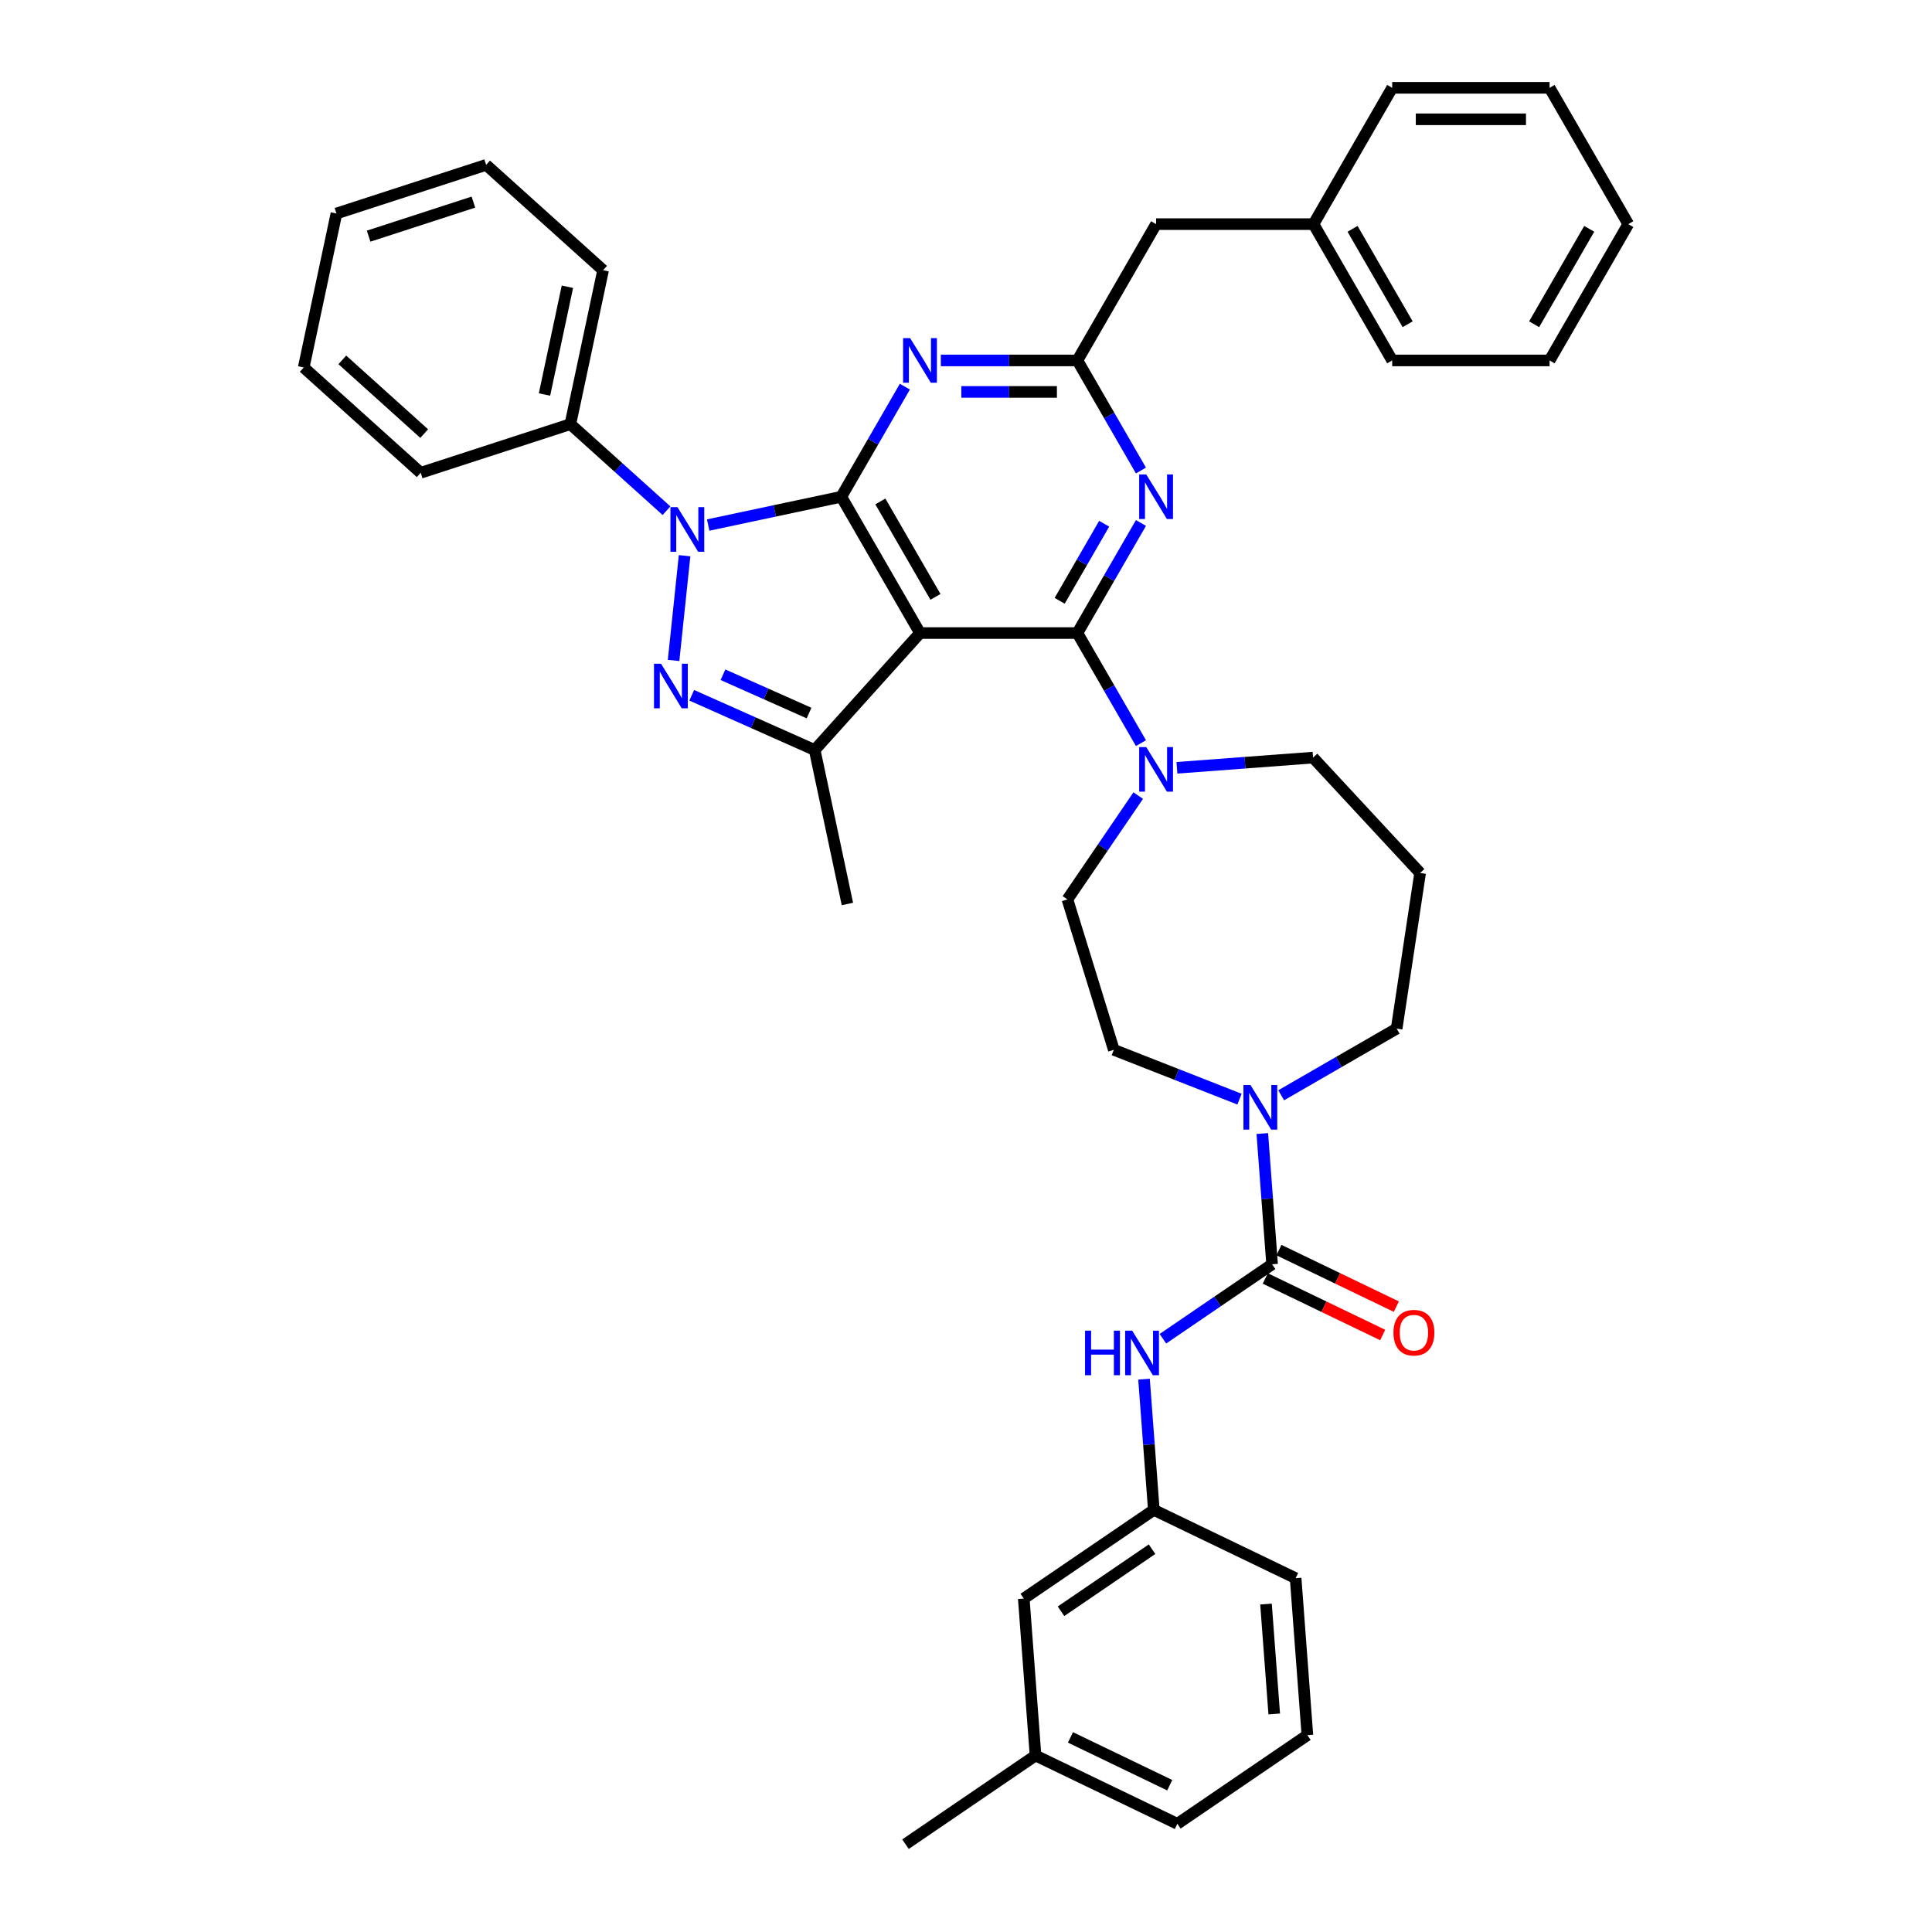 <?xml version='1.0' encoding='iso-8859-1'?>
<svg version='1.1' baseProfile='full'
              xmlns='http://www.w3.org/2000/svg'
                      xmlns:rdkit='http://www.rdkit.org/xml'
                      xmlns:xlink='http://www.w3.org/1999/xlink'
                  xml:space='preserve'
width='1000px' height='1000px' viewBox='0 0 1000 1000'>
<!-- END OF HEADER -->
<rect style='opacity:1.0;fill:#FFFFFF;stroke:none' width='1000' height='1000' x='0' y='0'> </rect>
<path class='bond-0' d='M 597.214,781.52 L 529.902,827.412' style='fill:none;fill-rule:evenodd;stroke:#000000;stroke-width:6px;stroke-linecap:butt;stroke-linejoin:miter;stroke-opacity:1' />
<path class='bond-0' d='M 596.296,801.866 L 549.177,833.991' style='fill:none;fill-rule:evenodd;stroke:#000000;stroke-width:6px;stroke-linecap:butt;stroke-linejoin:miter;stroke-opacity:1' />
<path class='bond-1' d='M 597.214,781.52 L 670.614,816.868' style='fill:none;fill-rule:evenodd;stroke:#000000;stroke-width:6px;stroke-linecap:butt;stroke-linejoin:miter;stroke-opacity:1' />
<path class='bond-2' d='M 597.214,781.52 L 594.679,747.686' style='fill:none;fill-rule:evenodd;stroke:#000000;stroke-width:6px;stroke-linecap:butt;stroke-linejoin:miter;stroke-opacity:1' />
<path class='bond-2' d='M 594.679,747.686 L 592.143,713.852' style='fill:none;fill-rule:evenodd;stroke:#0000FF;stroke-width:6px;stroke-linecap:butt;stroke-linejoin:miter;stroke-opacity:1' />
<path class='bond-3' d='M 663.136,566.919 L 693.02,549.666' style='fill:none;fill-rule:evenodd;stroke:#0000FF;stroke-width:6px;stroke-linecap:butt;stroke-linejoin:miter;stroke-opacity:1' />
<path class='bond-3' d='M 693.02,549.666 L 722.903,532.412' style='fill:none;fill-rule:evenodd;stroke:#000000;stroke-width:6px;stroke-linecap:butt;stroke-linejoin:miter;stroke-opacity:1' />
<path class='bond-4' d='M 653.367,586.719 L 655.903,620.553' style='fill:none;fill-rule:evenodd;stroke:#0000FF;stroke-width:6px;stroke-linecap:butt;stroke-linejoin:miter;stroke-opacity:1' />
<path class='bond-4' d='M 655.903,620.553 L 658.438,654.387' style='fill:none;fill-rule:evenodd;stroke:#000000;stroke-width:6px;stroke-linecap:butt;stroke-linejoin:miter;stroke-opacity:1' />
<path class='bond-5' d='M 641.564,568.913 L 609.039,556.148' style='fill:none;fill-rule:evenodd;stroke:#0000FF;stroke-width:6px;stroke-linecap:butt;stroke-linejoin:miter;stroke-opacity:1' />
<path class='bond-5' d='M 609.039,556.148 L 576.513,543.383' style='fill:none;fill-rule:evenodd;stroke:#000000;stroke-width:6px;stroke-linecap:butt;stroke-linejoin:miter;stroke-opacity:1' />
<path class='bond-6' d='M 654.903,661.727 L 685.29,676.36' style='fill:none;fill-rule:evenodd;stroke:#000000;stroke-width:6px;stroke-linecap:butt;stroke-linejoin:miter;stroke-opacity:1' />
<path class='bond-6' d='M 685.29,676.36 L 715.676,690.993' style='fill:none;fill-rule:evenodd;stroke:#FF0000;stroke-width:6px;stroke-linecap:butt;stroke-linejoin:miter;stroke-opacity:1' />
<path class='bond-6' d='M 661.973,647.047 L 692.359,661.68' style='fill:none;fill-rule:evenodd;stroke:#000000;stroke-width:6px;stroke-linecap:butt;stroke-linejoin:miter;stroke-opacity:1' />
<path class='bond-6' d='M 692.359,661.68 L 722.746,676.313' style='fill:none;fill-rule:evenodd;stroke:#FF0000;stroke-width:6px;stroke-linecap:butt;stroke-linejoin:miter;stroke-opacity:1' />
<path class='bond-7' d='M 658.438,654.387 L 630.175,673.656' style='fill:none;fill-rule:evenodd;stroke:#000000;stroke-width:6px;stroke-linecap:butt;stroke-linejoin:miter;stroke-opacity:1' />
<path class='bond-7' d='M 630.175,673.656 L 601.912,692.925' style='fill:none;fill-rule:evenodd;stroke:#0000FF;stroke-width:6px;stroke-linecap:butt;stroke-linejoin:miter;stroke-opacity:1' />
<path class='bond-8' d='M 529.902,827.412 L 535.99,908.653' style='fill:none;fill-rule:evenodd;stroke:#000000;stroke-width:6px;stroke-linecap:butt;stroke-linejoin:miter;stroke-opacity:1' />
<path class='bond-9' d='M 535.99,908.653 L 468.678,954.545' style='fill:none;fill-rule:evenodd;stroke:#000000;stroke-width:6px;stroke-linecap:butt;stroke-linejoin:miter;stroke-opacity:1' />
<path class='bond-10' d='M 535.99,908.653 L 609.39,944.001' style='fill:none;fill-rule:evenodd;stroke:#000000;stroke-width:6px;stroke-linecap:butt;stroke-linejoin:miter;stroke-opacity:1' />
<path class='bond-10' d='M 554.07,899.275 L 605.45,924.018' style='fill:none;fill-rule:evenodd;stroke:#000000;stroke-width:6px;stroke-linecap:butt;stroke-linejoin:miter;stroke-opacity:1' />
<path class='bond-11' d='M 557.659,327.668 L 574.108,299.178' style='fill:none;fill-rule:evenodd;stroke:#000000;stroke-width:6px;stroke-linecap:butt;stroke-linejoin:miter;stroke-opacity:1' />
<path class='bond-11' d='M 574.108,299.178 L 590.557,270.688' style='fill:none;fill-rule:evenodd;stroke:#0000FF;stroke-width:6px;stroke-linecap:butt;stroke-linejoin:miter;stroke-opacity:1' />
<path class='bond-11' d='M 548.483,310.975 L 559.997,291.031' style='fill:none;fill-rule:evenodd;stroke:#000000;stroke-width:6px;stroke-linecap:butt;stroke-linejoin:miter;stroke-opacity:1' />
<path class='bond-11' d='M 559.997,291.031 L 571.511,271.088' style='fill:none;fill-rule:evenodd;stroke:#0000FF;stroke-width:6px;stroke-linecap:butt;stroke-linejoin:miter;stroke-opacity:1' />
<path class='bond-12' d='M 557.659,327.668 L 574.108,356.159' style='fill:none;fill-rule:evenodd;stroke:#000000;stroke-width:6px;stroke-linecap:butt;stroke-linejoin:miter;stroke-opacity:1' />
<path class='bond-12' d='M 574.108,356.159 L 590.557,384.649' style='fill:none;fill-rule:evenodd;stroke:#0000FF;stroke-width:6px;stroke-linecap:butt;stroke-linejoin:miter;stroke-opacity:1' />
<path class='bond-13' d='M 557.659,327.668 L 476.191,327.668' style='fill:none;fill-rule:evenodd;stroke:#000000;stroke-width:6px;stroke-linecap:butt;stroke-linejoin:miter;stroke-opacity:1' />
<path class='bond-14' d='M 590.557,243.542 L 574.108,215.052' style='fill:none;fill-rule:evenodd;stroke:#0000FF;stroke-width:6px;stroke-linecap:butt;stroke-linejoin:miter;stroke-opacity:1' />
<path class='bond-14' d='M 574.108,215.052 L 557.659,186.562' style='fill:none;fill-rule:evenodd;stroke:#000000;stroke-width:6px;stroke-linecap:butt;stroke-linejoin:miter;stroke-opacity:1' />
<path class='bond-15' d='M 609.179,397.414 L 644.406,394.774' style='fill:none;fill-rule:evenodd;stroke:#0000FF;stroke-width:6px;stroke-linecap:butt;stroke-linejoin:miter;stroke-opacity:1' />
<path class='bond-15' d='M 644.406,394.774 L 679.633,392.134' style='fill:none;fill-rule:evenodd;stroke:#000000;stroke-width:6px;stroke-linecap:butt;stroke-linejoin:miter;stroke-opacity:1' />
<path class='bond-16' d='M 589.139,411.795 L 570.82,438.664' style='fill:none;fill-rule:evenodd;stroke:#0000FF;stroke-width:6px;stroke-linecap:butt;stroke-linejoin:miter;stroke-opacity:1' />
<path class='bond-16' d='M 570.82,438.664 L 552.5,465.534' style='fill:none;fill-rule:evenodd;stroke:#000000;stroke-width:6px;stroke-linecap:butt;stroke-linejoin:miter;stroke-opacity:1' />
<path class='bond-17' d='M 366.555,271.76 L 401.006,264.438' style='fill:none;fill-rule:evenodd;stroke:#0000FF;stroke-width:6px;stroke-linecap:butt;stroke-linejoin:miter;stroke-opacity:1' />
<path class='bond-17' d='M 401.006,264.438 L 435.457,257.115' style='fill:none;fill-rule:evenodd;stroke:#000000;stroke-width:6px;stroke-linecap:butt;stroke-linejoin:miter;stroke-opacity:1' />
<path class='bond-18' d='M 354.342,287.626 L 348.644,341.844' style='fill:none;fill-rule:evenodd;stroke:#0000FF;stroke-width:6px;stroke-linecap:butt;stroke-linejoin:miter;stroke-opacity:1' />
<path class='bond-19' d='M 344.982,264.341 L 320.104,241.941' style='fill:none;fill-rule:evenodd;stroke:#0000FF;stroke-width:6px;stroke-linecap:butt;stroke-linejoin:miter;stroke-opacity:1' />
<path class='bond-19' d='M 320.104,241.941 L 295.226,219.54' style='fill:none;fill-rule:evenodd;stroke:#000000;stroke-width:6px;stroke-linecap:butt;stroke-linejoin:miter;stroke-opacity:1' />
<path class='bond-20' d='M 435.457,257.115 L 476.191,327.668' style='fill:none;fill-rule:evenodd;stroke:#000000;stroke-width:6px;stroke-linecap:butt;stroke-linejoin:miter;stroke-opacity:1' />
<path class='bond-20' d='M 455.677,259.551 L 484.191,308.939' style='fill:none;fill-rule:evenodd;stroke:#000000;stroke-width:6px;stroke-linecap:butt;stroke-linejoin:miter;stroke-opacity:1' />
<path class='bond-21' d='M 435.457,257.115 L 451.906,228.625' style='fill:none;fill-rule:evenodd;stroke:#000000;stroke-width:6px;stroke-linecap:butt;stroke-linejoin:miter;stroke-opacity:1' />
<path class='bond-21' d='M 451.906,228.625 L 468.355,200.134' style='fill:none;fill-rule:evenodd;stroke:#0000FF;stroke-width:6px;stroke-linecap:butt;stroke-linejoin:miter;stroke-opacity:1' />
<path class='bond-22' d='M 476.191,327.668 L 421.678,388.211' style='fill:none;fill-rule:evenodd;stroke:#000000;stroke-width:6px;stroke-linecap:butt;stroke-linejoin:miter;stroke-opacity:1' />
<path class='bond-23' d='M 421.678,388.211 L 389.859,374.044' style='fill:none;fill-rule:evenodd;stroke:#000000;stroke-width:6px;stroke-linecap:butt;stroke-linejoin:miter;stroke-opacity:1' />
<path class='bond-23' d='M 389.859,374.044 L 358.039,359.877' style='fill:none;fill-rule:evenodd;stroke:#0000FF;stroke-width:6px;stroke-linecap:butt;stroke-linejoin:miter;stroke-opacity:1' />
<path class='bond-23' d='M 418.759,369.076 L 396.486,359.159' style='fill:none;fill-rule:evenodd;stroke:#000000;stroke-width:6px;stroke-linecap:butt;stroke-linejoin:miter;stroke-opacity:1' />
<path class='bond-23' d='M 396.486,359.159 L 374.212,349.243' style='fill:none;fill-rule:evenodd;stroke:#0000FF;stroke-width:6px;stroke-linecap:butt;stroke-linejoin:miter;stroke-opacity:1' />
<path class='bond-24' d='M 421.678,388.211 L 438.616,467.899' style='fill:none;fill-rule:evenodd;stroke:#000000;stroke-width:6px;stroke-linecap:butt;stroke-linejoin:miter;stroke-opacity:1' />
<path class='bond-25' d='M 486.977,186.562 L 522.318,186.562' style='fill:none;fill-rule:evenodd;stroke:#0000FF;stroke-width:6px;stroke-linecap:butt;stroke-linejoin:miter;stroke-opacity:1' />
<path class='bond-25' d='M 522.318,186.562 L 557.659,186.562' style='fill:none;fill-rule:evenodd;stroke:#000000;stroke-width:6px;stroke-linecap:butt;stroke-linejoin:miter;stroke-opacity:1' />
<path class='bond-25' d='M 497.579,202.855 L 522.318,202.855' style='fill:none;fill-rule:evenodd;stroke:#0000FF;stroke-width:6px;stroke-linecap:butt;stroke-linejoin:miter;stroke-opacity:1' />
<path class='bond-25' d='M 522.318,202.855 L 547.057,202.855' style='fill:none;fill-rule:evenodd;stroke:#000000;stroke-width:6px;stroke-linecap:butt;stroke-linejoin:miter;stroke-opacity:1' />
<path class='bond-26' d='M 295.226,219.54 L 312.164,139.852' style='fill:none;fill-rule:evenodd;stroke:#000000;stroke-width:6px;stroke-linecap:butt;stroke-linejoin:miter;stroke-opacity:1' />
<path class='bond-26' d='M 281.829,204.2 L 293.686,148.418' style='fill:none;fill-rule:evenodd;stroke:#000000;stroke-width:6px;stroke-linecap:butt;stroke-linejoin:miter;stroke-opacity:1' />
<path class='bond-27' d='M 295.226,219.54 L 217.745,244.715' style='fill:none;fill-rule:evenodd;stroke:#000000;stroke-width:6px;stroke-linecap:butt;stroke-linejoin:miter;stroke-opacity:1' />
<path class='bond-28' d='M 312.164,139.852 L 251.622,85.34' style='fill:none;fill-rule:evenodd;stroke:#000000;stroke-width:6px;stroke-linecap:butt;stroke-linejoin:miter;stroke-opacity:1' />
<path class='bond-29' d='M 217.745,244.715 L 157.203,190.203' style='fill:none;fill-rule:evenodd;stroke:#000000;stroke-width:6px;stroke-linecap:butt;stroke-linejoin:miter;stroke-opacity:1' />
<path class='bond-29' d='M 219.566,224.43 L 177.187,186.271' style='fill:none;fill-rule:evenodd;stroke:#000000;stroke-width:6px;stroke-linecap:butt;stroke-linejoin:miter;stroke-opacity:1' />
<path class='bond-30' d='M 251.622,85.34 L 174.141,110.515' style='fill:none;fill-rule:evenodd;stroke:#000000;stroke-width:6px;stroke-linecap:butt;stroke-linejoin:miter;stroke-opacity:1' />
<path class='bond-30' d='M 245.035,104.612 L 190.798,122.235' style='fill:none;fill-rule:evenodd;stroke:#000000;stroke-width:6px;stroke-linecap:butt;stroke-linejoin:miter;stroke-opacity:1' />
<path class='bond-31' d='M 157.203,190.203 L 174.141,110.515' style='fill:none;fill-rule:evenodd;stroke:#000000;stroke-width:6px;stroke-linecap:butt;stroke-linejoin:miter;stroke-opacity:1' />
<path class='bond-32' d='M 557.659,186.562 L 598.393,116.008' style='fill:none;fill-rule:evenodd;stroke:#000000;stroke-width:6px;stroke-linecap:butt;stroke-linejoin:miter;stroke-opacity:1' />
<path class='bond-33' d='M 598.393,116.008 L 679.861,116.008' style='fill:none;fill-rule:evenodd;stroke:#000000;stroke-width:6px;stroke-linecap:butt;stroke-linejoin:miter;stroke-opacity:1' />
<path class='bond-34' d='M 679.861,116.008 L 720.595,186.562' style='fill:none;fill-rule:evenodd;stroke:#000000;stroke-width:6px;stroke-linecap:butt;stroke-linejoin:miter;stroke-opacity:1' />
<path class='bond-34' d='M 700.082,118.444 L 728.596,167.832' style='fill:none;fill-rule:evenodd;stroke:#000000;stroke-width:6px;stroke-linecap:butt;stroke-linejoin:miter;stroke-opacity:1' />
<path class='bond-35' d='M 679.861,116.008 L 720.595,45.455' style='fill:none;fill-rule:evenodd;stroke:#000000;stroke-width:6px;stroke-linecap:butt;stroke-linejoin:miter;stroke-opacity:1' />
<path class='bond-36' d='M 720.595,186.562 L 802.063,186.562' style='fill:none;fill-rule:evenodd;stroke:#000000;stroke-width:6px;stroke-linecap:butt;stroke-linejoin:miter;stroke-opacity:1' />
<path class='bond-37' d='M 802.063,186.562 L 842.797,116.008' style='fill:none;fill-rule:evenodd;stroke:#000000;stroke-width:6px;stroke-linecap:butt;stroke-linejoin:miter;stroke-opacity:1' />
<path class='bond-37' d='M 794.063,167.832 L 822.577,118.444' style='fill:none;fill-rule:evenodd;stroke:#000000;stroke-width:6px;stroke-linecap:butt;stroke-linejoin:miter;stroke-opacity:1' />
<path class='bond-38' d='M 842.797,116.008 L 802.063,45.455' style='fill:none;fill-rule:evenodd;stroke:#000000;stroke-width:6px;stroke-linecap:butt;stroke-linejoin:miter;stroke-opacity:1' />
<path class='bond-39' d='M 802.063,45.455 L 720.595,45.455' style='fill:none;fill-rule:evenodd;stroke:#000000;stroke-width:6px;stroke-linecap:butt;stroke-linejoin:miter;stroke-opacity:1' />
<path class='bond-39' d='M 789.843,61.748 L 732.815,61.748' style='fill:none;fill-rule:evenodd;stroke:#000000;stroke-width:6px;stroke-linecap:butt;stroke-linejoin:miter;stroke-opacity:1' />
<path class='bond-40' d='M 679.633,392.134 L 735.046,451.854' style='fill:none;fill-rule:evenodd;stroke:#000000;stroke-width:6px;stroke-linecap:butt;stroke-linejoin:miter;stroke-opacity:1' />
<path class='bond-41' d='M 735.046,451.854 L 722.903,532.412' style='fill:none;fill-rule:evenodd;stroke:#000000;stroke-width:6px;stroke-linecap:butt;stroke-linejoin:miter;stroke-opacity:1' />
<path class='bond-42' d='M 552.5,465.534 L 576.513,543.383' style='fill:none;fill-rule:evenodd;stroke:#000000;stroke-width:6px;stroke-linecap:butt;stroke-linejoin:miter;stroke-opacity:1' />
<path class='bond-43' d='M 676.702,898.108 L 670.614,816.868' style='fill:none;fill-rule:evenodd;stroke:#000000;stroke-width:6px;stroke-linecap:butt;stroke-linejoin:miter;stroke-opacity:1' />
<path class='bond-43' d='M 659.541,887.139 L 655.279,830.271' style='fill:none;fill-rule:evenodd;stroke:#000000;stroke-width:6px;stroke-linecap:butt;stroke-linejoin:miter;stroke-opacity:1' />
<path class='bond-44' d='M 676.702,898.108 L 609.39,944.001' style='fill:none;fill-rule:evenodd;stroke:#000000;stroke-width:6px;stroke-linecap:butt;stroke-linejoin:miter;stroke-opacity:1' />
<path  class='atom-1' d='M 647.25 561.611
L 654.81 573.831
Q 655.56 575.037, 656.766 577.22
Q 657.971 579.403, 658.036 579.534
L 658.036 561.611
L 661.1 561.611
L 661.1 584.682
L 657.939 584.682
L 649.824 571.322
Q 648.879 569.757, 647.869 567.965
Q 646.892 566.173, 646.598 565.619
L 646.598 584.682
L 643.6 584.682
L 643.6 561.611
L 647.25 561.611
' fill='#0000FF'/>
<path  class='atom-3' d='M 721.247 689.8
Q 721.247 684.26, 723.985 681.164
Q 726.722 678.068, 731.838 678.068
Q 736.955 678.068, 739.692 681.164
Q 742.429 684.26, 742.429 689.8
Q 742.429 695.405, 739.659 698.598
Q 736.889 701.759, 731.838 701.759
Q 726.755 701.759, 723.985 698.598
Q 721.247 695.437, 721.247 689.8
M 731.838 699.152
Q 735.358 699.152, 737.248 696.806
Q 739.17 694.427, 739.17 689.8
Q 739.17 685.27, 737.248 682.989
Q 735.358 680.675, 731.838 680.675
Q 728.319 680.675, 726.396 682.956
Q 724.506 685.238, 724.506 689.8
Q 724.506 694.46, 726.396 696.806
Q 728.319 699.152, 731.838 699.152
' fill='#FF0000'/>
<path  class='atom-4' d='M 561.618 688.744
L 564.747 688.744
L 564.747 698.552
L 576.543 698.552
L 576.543 688.744
L 579.672 688.744
L 579.672 711.815
L 576.543 711.815
L 576.543 701.159
L 564.747 701.159
L 564.747 711.815
L 561.618 711.815
L 561.618 688.744
' fill='#0000FF'/>
<path  class='atom-4' d='M 586.026 688.744
L 593.586 700.964
Q 594.336 702.17, 595.542 704.353
Q 596.747 706.536, 596.812 706.667
L 596.812 688.744
L 599.876 688.744
L 599.876 711.815
L 596.715 711.815
L 588.6 698.455
Q 587.655 696.89, 586.645 695.098
Q 585.668 693.306, 585.374 692.752
L 585.374 711.815
L 582.376 711.815
L 582.376 688.744
L 586.026 688.744
' fill='#0000FF'/>
<path  class='atom-8' d='M 593.293 245.579
L 600.853 257.799
Q 601.603 259.005, 602.808 261.188
Q 604.014 263.372, 604.079 263.502
L 604.079 245.579
L 607.143 245.579
L 607.143 268.651
L 603.982 268.651
L 595.867 255.29
Q 594.922 253.726, 593.912 251.934
Q 592.935 250.141, 592.641 249.587
L 592.641 268.651
L 589.643 268.651
L 589.643 245.579
L 593.293 245.579
' fill='#0000FF'/>
<path  class='atom-9' d='M 593.293 386.686
L 600.853 398.906
Q 601.603 400.112, 602.808 402.295
Q 604.014 404.479, 604.079 404.609
L 604.079 386.686
L 607.143 386.686
L 607.143 409.758
L 603.982 409.758
L 595.867 396.397
Q 594.922 394.833, 593.912 393.041
Q 592.935 391.248, 592.641 390.694
L 592.641 409.758
L 589.643 409.758
L 589.643 386.686
L 593.293 386.686
' fill='#0000FF'/>
<path  class='atom-10' d='M 350.669 262.517
L 358.229 274.738
Q 358.979 275.943, 360.184 278.127
Q 361.39 280.31, 361.455 280.44
L 361.455 262.517
L 364.518 262.517
L 364.518 285.589
L 361.357 285.589
L 353.243 272.228
Q 352.298 270.664, 351.288 268.872
Q 350.31 267.08, 350.017 266.526
L 350.017 285.589
L 347.019 285.589
L 347.019 262.517
L 350.669 262.517
' fill='#0000FF'/>
<path  class='atom-14' d='M 342.153 343.539
L 349.713 355.759
Q 350.463 356.965, 351.669 359.148
Q 352.874 361.332, 352.939 361.462
L 352.939 343.539
L 356.003 343.539
L 356.003 366.611
L 352.842 366.611
L 344.727 353.25
Q 343.782 351.686, 342.772 349.894
Q 341.795 348.101, 341.501 347.547
L 341.501 366.611
L 338.503 366.611
L 338.503 343.539
L 342.153 343.539
' fill='#0000FF'/>
<path  class='atom-16' d='M 471.091 175.026
L 478.651 187.246
Q 479.401 188.452, 480.606 190.635
Q 481.812 192.818, 481.877 192.949
L 481.877 175.026
L 484.94 175.026
L 484.94 198.097
L 481.779 198.097
L 473.665 184.737
Q 472.72 183.172, 471.71 181.38
Q 470.732 179.588, 470.439 179.034
L 470.439 198.097
L 467.441 198.097
L 467.441 175.026
L 471.091 175.026
' fill='#0000FF'/>
</svg>
